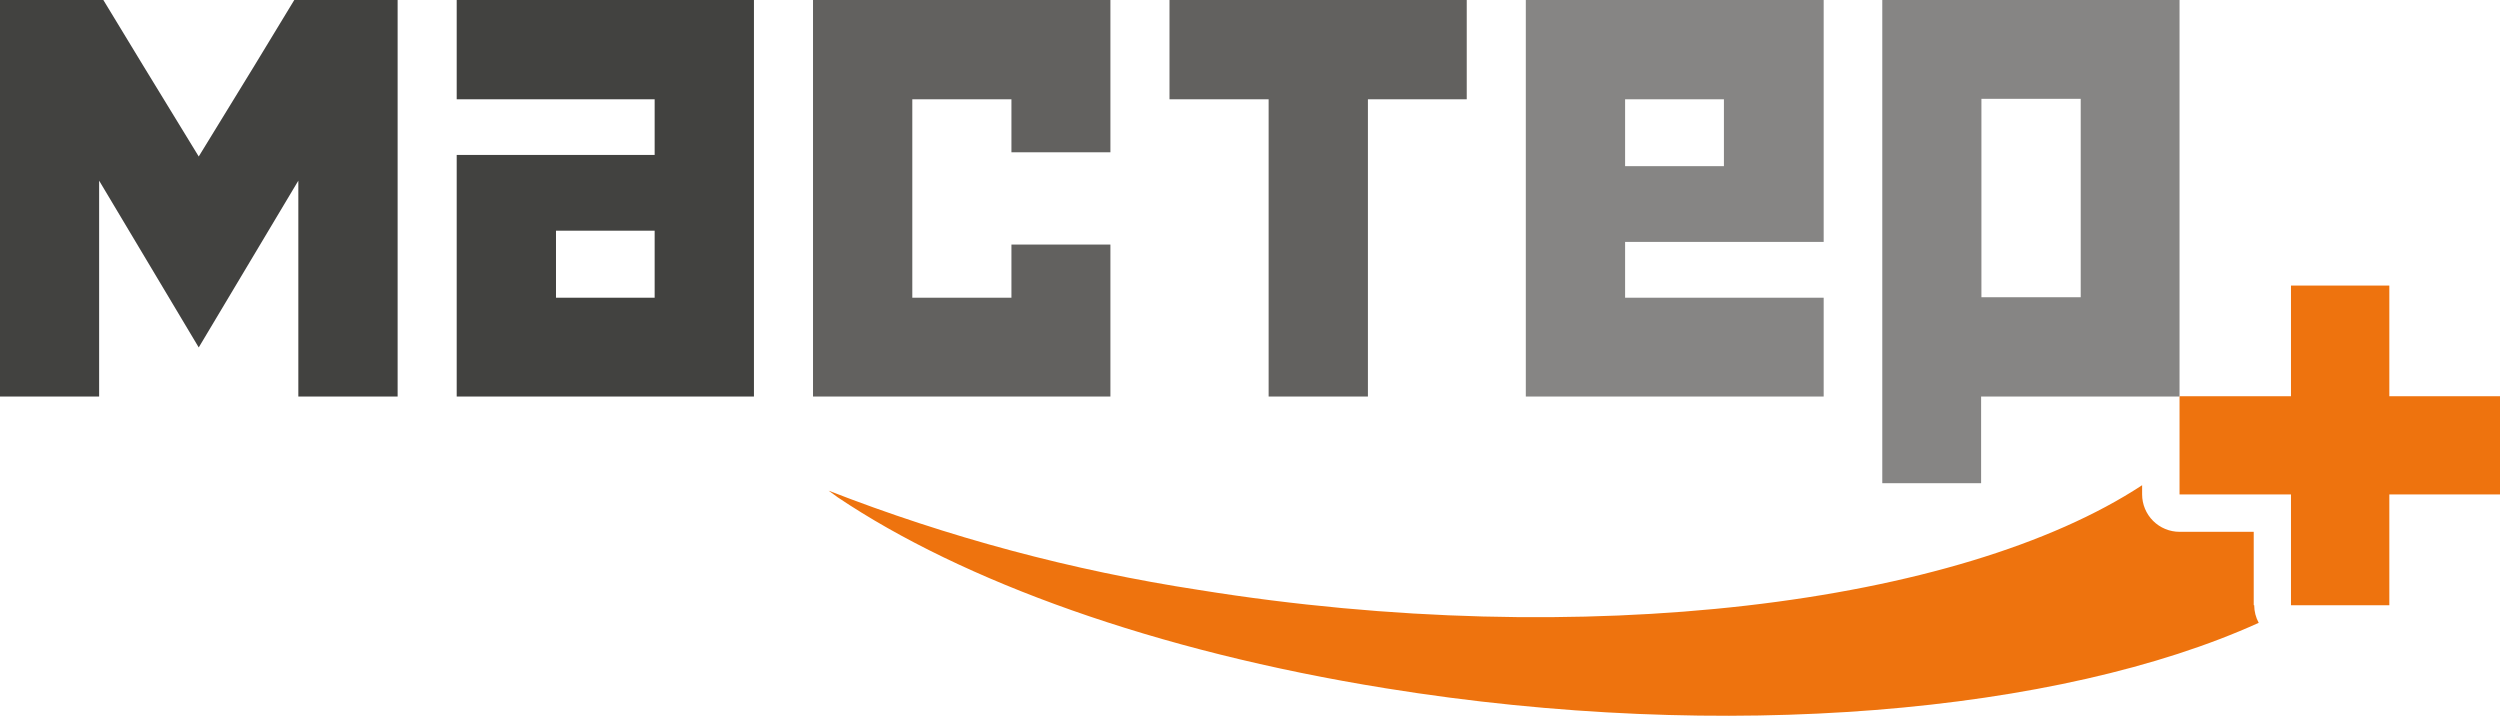 <svg width="397" height="114" viewBox="0 0 397 114" fill="none" xmlns="http://www.w3.org/2000/svg">
<g clip-path="url(#clip0_1866_21824)">
<path fill-rule="evenodd" clip-rule="evenodd" d="M357.891 96.11V84.452H346.109C345.329 84.452 344.557 84.298 343.836 83.999C343.115 83.701 342.46 83.263 341.909 82.712C341.357 82.16 340.919 81.505 340.621 80.784C340.322 80.064 340.169 79.291 340.169 78.511V77.051C311.258 96.036 251.432 103.511 190.393 93.684C170.27 90.603 150.548 85.315 131.582 77.917L133.043 78.981C152.844 92.273 183.314 103.387 220.071 109.303C274.056 118.016 327.075 113.238 358.683 98.907C358.218 98.048 357.971 97.087 357.966 96.11" fill="#EE730E"/>
<path fill-rule="evenodd" clip-rule="evenodd" d="M40.42 10.396L46.732 0H63.143V62.969H47.376V28.688L31.559 55.173L15.742 28.688V62.969H0V0H16.411L22.723 10.396L31.559 24.851L40.42 10.396Z" fill="#424240"/>
<path fill-rule="evenodd" clip-rule="evenodd" d="M103.959 15.767H72.524V0H119.726V62.969H72.524V24.604H103.959V15.767ZM103.959 36.633H88.291V47.277H103.959V36.633Z" fill="#424240"/>
<path fill-rule="evenodd" clip-rule="evenodd" d="M160.616 38.836H176.334V62.969H129.107V0H176.334V24.183H160.616V15.767H144.874V47.277H160.616V38.836Z" fill="#62615F"/>
<path fill-rule="evenodd" clip-rule="evenodd" d="M201.458 15.767H185.716V0H232.918V15.767H217.225V62.969H201.458V15.767Z" fill="#62615F"/>
<path fill-rule="evenodd" clip-rule="evenodd" d="M258.066 47.277H289.6V62.969H242.299V0H289.6V38.415H258.066V47.277ZM258.066 26.386H273.759V15.767H258.066V26.386Z" fill="#868584"/>
<path fill-rule="evenodd" clip-rule="evenodd" d="M298.907 0H346.11V62.969H314.6V76.732H298.907V0ZM330.417 15.693H314.65V47.202H330.417V15.693Z" fill="#868584"/>
<path fill-rule="evenodd" clip-rule="evenodd" d="M379.426 96.114V78.516H397.025V62.922H379.426V45.348H363.807V62.922H346.11V78.516H363.807V96.114H379.426Z" fill="#EE730E"/>
</g>
<defs>
<clipPath id="clip0_1866_21824">
<rect width="397" height="113.662" fill="white"/>
</clipPath>
</defs>
</svg>

